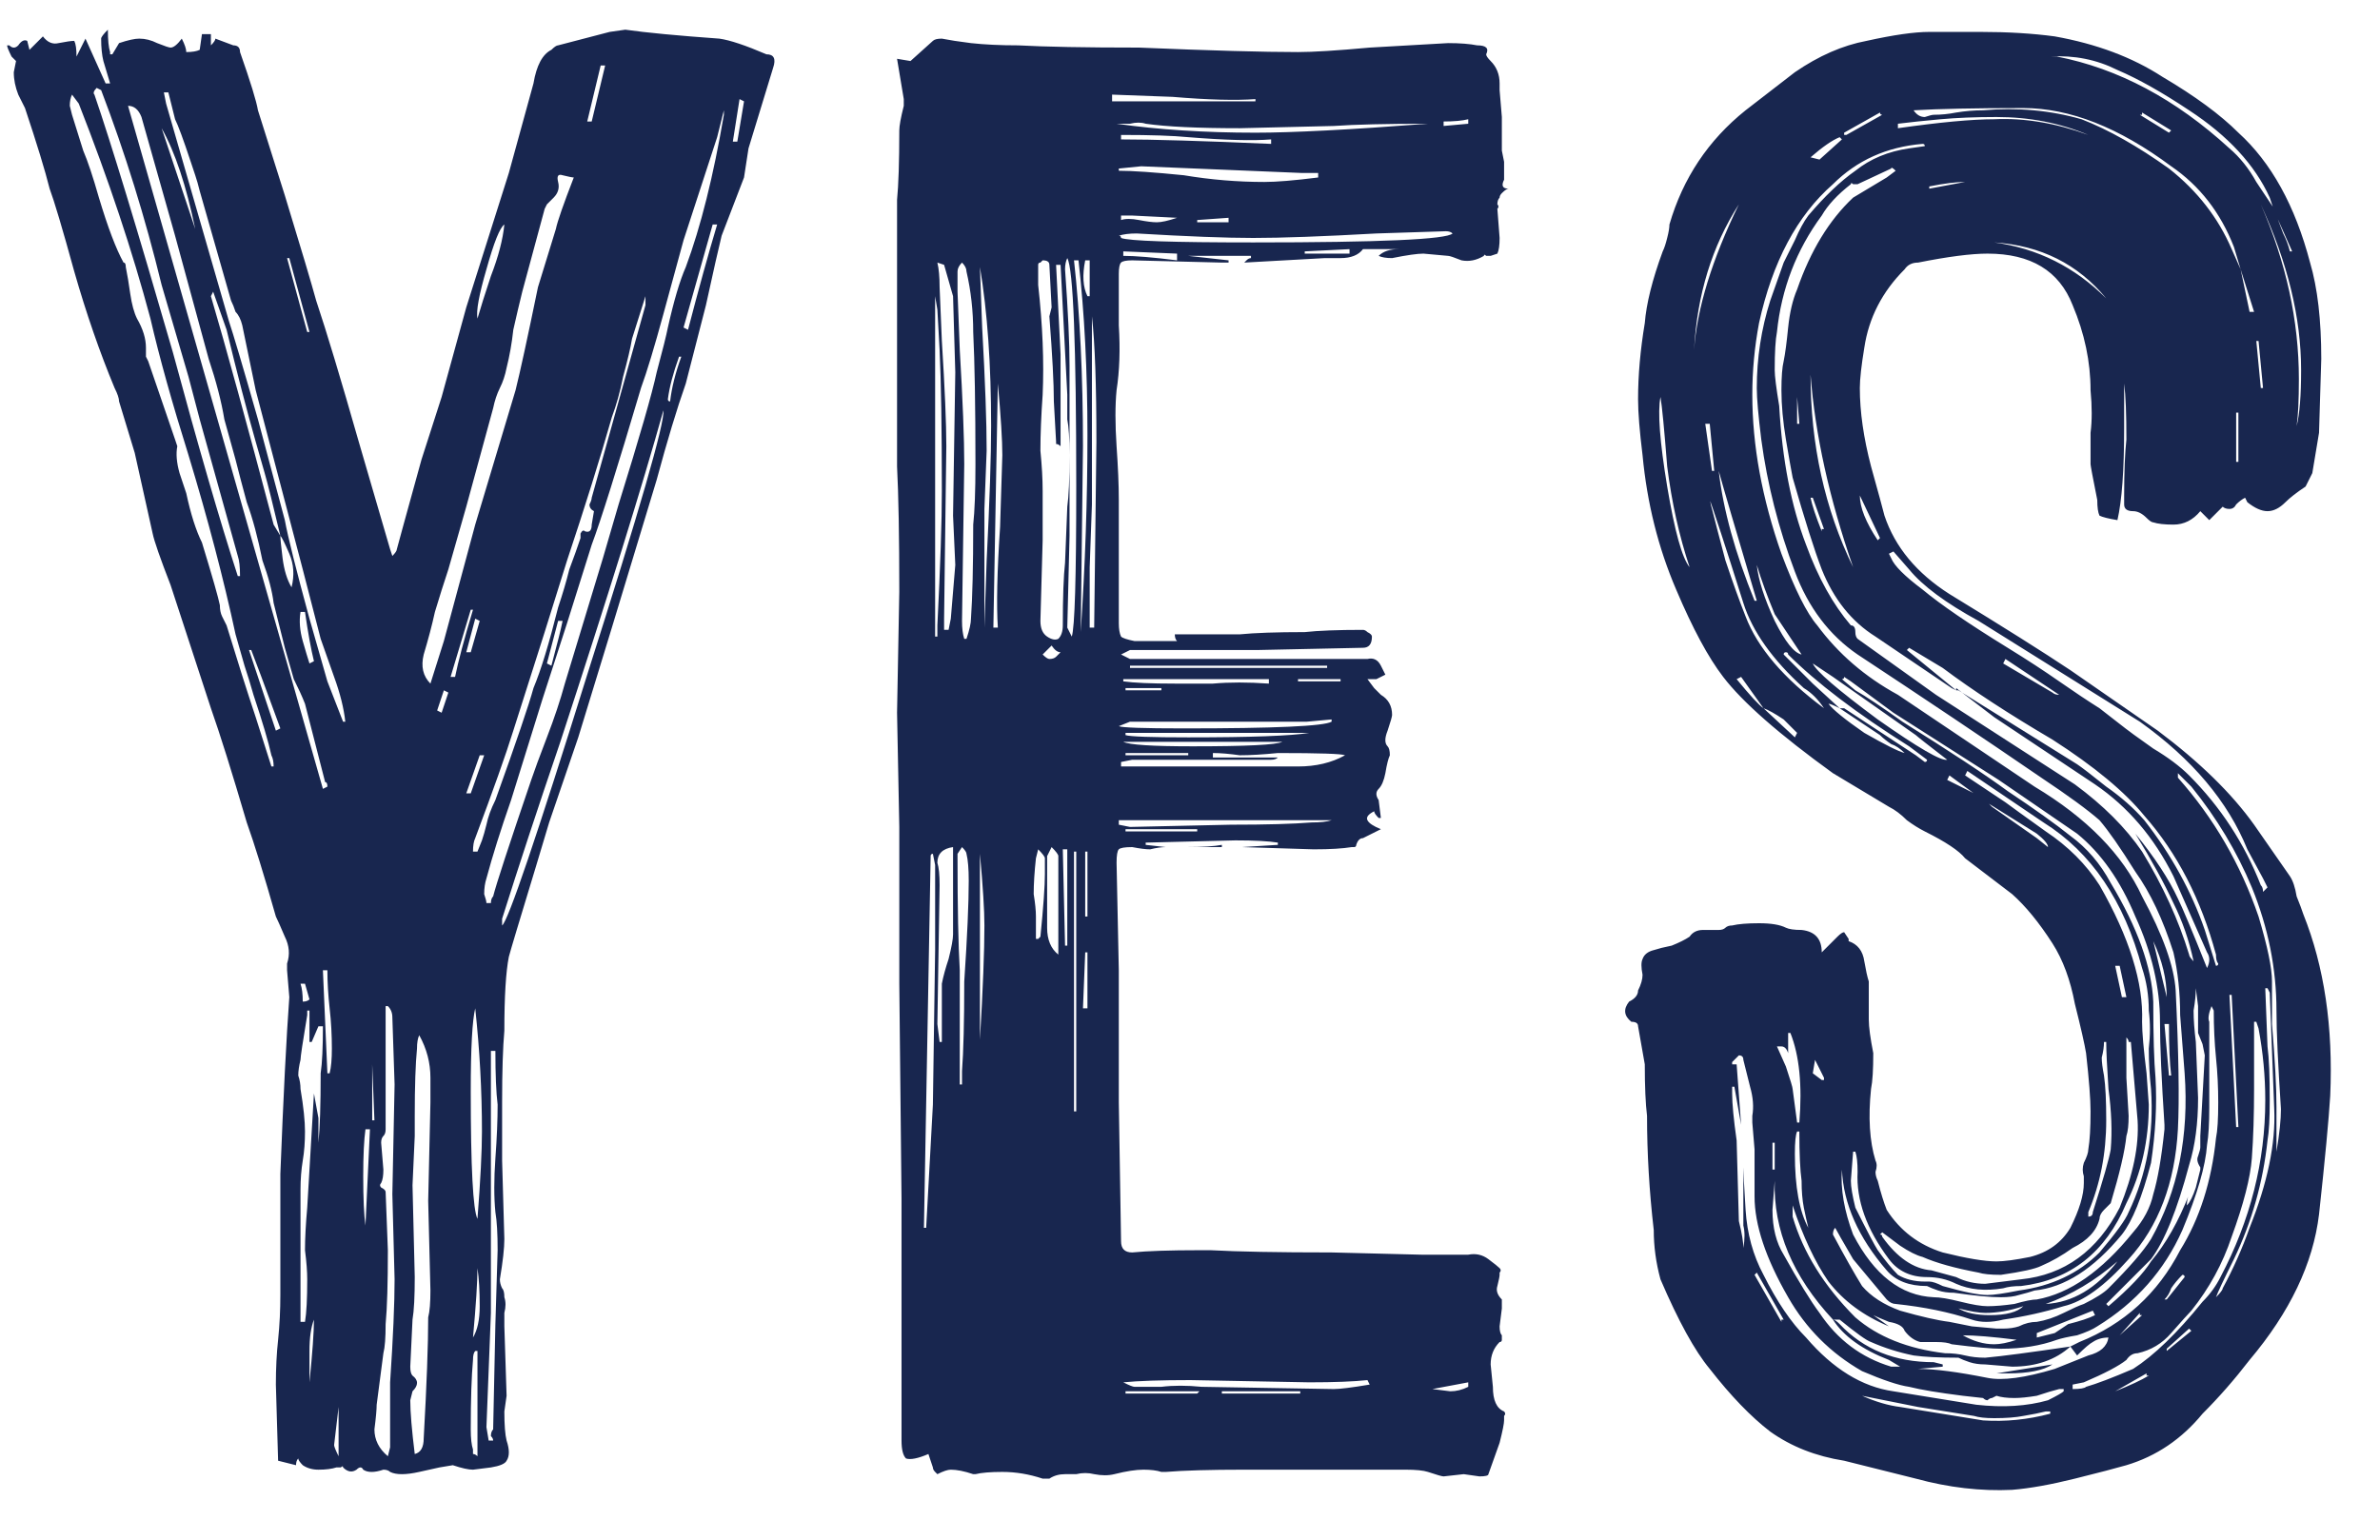 <svg width="34" height="22" viewBox="0 0 34 22" fill="none" xmlns="http://www.w3.org/2000/svg">
<path d="M0.101 0.648H0.133C0.176 0.691 0.219 0.691 0.261 0.648C0.304 0.584 0.347 0.563 0.389 0.584L0.421 0.712L0.613 0.52C0.677 0.605 0.752 0.637 0.837 0.616C0.944 0.595 1.019 0.584 1.061 0.584C1.083 0.627 1.093 0.701 1.093 0.808L1.221 0.552L1.509 1.192H1.573L1.477 0.872C1.456 0.787 1.445 0.68 1.445 0.552C1.445 0.531 1.477 0.488 1.541 0.424C1.541 0.573 1.552 0.68 1.573 0.744C1.573 0.765 1.573 0.776 1.573 0.776C1.595 0.776 1.605 0.776 1.605 0.776L1.701 0.616C1.829 0.573 1.925 0.552 1.989 0.552C2.075 0.552 2.16 0.573 2.245 0.616C2.352 0.659 2.416 0.68 2.437 0.68C2.48 0.68 2.533 0.637 2.597 0.552C2.64 0.637 2.661 0.701 2.661 0.744C2.747 0.744 2.811 0.733 2.853 0.712L2.885 0.488H3.013V0.648C3.056 0.605 3.077 0.573 3.077 0.552L3.333 0.648C3.397 0.648 3.429 0.68 3.429 0.744C3.579 1.171 3.664 1.448 3.685 1.576L4.069 2.792C4.304 3.56 4.453 4.061 4.517 4.296C4.667 4.744 4.869 5.416 5.125 6.312L5.573 7.848L5.605 7.944C5.648 7.901 5.669 7.869 5.669 7.848L5.765 7.496L6.021 6.568L6.309 5.672L6.661 4.392L7.269 2.472L7.621 1.192C7.664 0.936 7.749 0.776 7.877 0.712C7.92 0.669 7.952 0.648 7.973 0.648L8.709 0.456L8.933 0.424C9.232 0.467 9.68 0.509 10.277 0.552C10.427 0.573 10.651 0.648 10.949 0.776C11.056 0.776 11.088 0.84 11.045 0.968L10.693 2.12L10.629 2.536L10.309 3.368C10.267 3.539 10.192 3.869 10.085 4.36L9.797 5.48C9.669 5.843 9.531 6.301 9.381 6.856L8.741 8.968L8.261 10.536L7.845 11.752L7.653 12.392C7.419 13.16 7.291 13.587 7.269 13.672C7.227 13.885 7.205 14.237 7.205 14.728C7.184 14.963 7.173 15.304 7.173 15.752V16.584L7.205 17.704C7.205 17.832 7.184 18.024 7.141 18.28C7.141 18.323 7.152 18.365 7.173 18.408C7.195 18.429 7.205 18.472 7.205 18.536C7.227 18.6 7.227 18.675 7.205 18.76C7.205 18.845 7.205 18.909 7.205 18.952L7.237 19.944L7.205 20.168C7.205 20.36 7.216 20.499 7.237 20.584C7.28 20.712 7.28 20.808 7.237 20.872C7.216 20.915 7.141 20.947 7.013 20.968L6.757 21C6.693 21 6.597 20.979 6.469 20.936L6.277 20.968L5.989 21.032C5.797 21.075 5.659 21.075 5.573 21.032C5.552 21.011 5.52 21 5.477 21C5.349 21.043 5.253 21.043 5.189 21C5.168 20.957 5.136 20.957 5.093 21C5.029 21.043 4.965 21.032 4.901 20.968C4.901 20.947 4.891 20.947 4.869 20.968C4.848 20.968 4.827 20.968 4.805 20.968C4.741 20.989 4.656 21 4.549 21C4.464 21 4.389 20.979 4.325 20.936C4.283 20.893 4.261 20.861 4.261 20.84C4.24 20.861 4.229 20.893 4.229 20.936L3.973 20.872L3.941 19.784C3.941 19.549 3.952 19.336 3.973 19.144C3.995 18.931 4.005 18.717 4.005 18.504V16.904V16.776C4.048 15.667 4.091 14.824 4.133 14.248L4.101 13.864V13.768C4.144 13.64 4.133 13.512 4.069 13.384C4.005 13.235 3.963 13.139 3.941 13.096C3.771 12.499 3.632 12.051 3.525 11.752C3.312 11.027 3.141 10.483 3.013 10.12L2.437 8.36C2.288 7.976 2.203 7.731 2.181 7.624L1.925 6.472L1.701 5.736C1.701 5.693 1.68 5.629 1.637 5.544C1.424 5.032 1.232 4.477 1.061 3.88C0.891 3.261 0.773 2.867 0.709 2.696C0.645 2.44 0.528 2.056 0.357 1.544C0.336 1.501 0.304 1.437 0.261 1.352C0.219 1.245 0.197 1.139 0.197 1.032L0.229 0.872L0.165 0.808C0.123 0.723 0.101 0.669 0.101 0.648ZM3.909 7.496L4.005 7.656C4.005 7.699 4.016 7.805 4.037 7.976C4.059 8.147 4.101 8.285 4.165 8.392C4.208 8.221 4.197 8.061 4.133 7.912C4.069 7.763 4.027 7.677 4.005 7.656C3.899 7.208 3.824 6.909 3.781 6.76L3.653 6.312C3.525 5.864 3.387 5.331 3.237 4.712L3.045 4.168L3.013 4.232C3.227 4.957 3.525 6.045 3.909 7.496ZM6.917 12.776C6.939 12.84 6.949 12.883 6.949 12.904H7.013C7.013 12.861 7.024 12.829 7.045 12.808C7.088 12.637 7.269 12.083 7.589 11.144C7.632 11.016 7.707 10.813 7.813 10.536C7.92 10.259 8.005 10.003 8.069 9.768L8.613 7.976L8.837 7.208C9.136 6.248 9.317 5.619 9.381 5.32C9.467 5 9.52 4.787 9.541 4.68C9.627 4.296 9.712 4.008 9.797 3.816C10.011 3.24 10.192 2.515 10.341 1.64C10.341 1.64 10.341 1.619 10.341 1.576L10.245 1.96L9.765 3.432L9.477 4.488C9.349 4.957 9.243 5.309 9.157 5.544C8.816 6.696 8.581 7.443 8.453 7.784L8.101 8.904C8.059 9.032 7.941 9.395 7.749 9.992L7.301 11.432C7.152 11.859 7.035 12.232 6.949 12.552C6.928 12.616 6.917 12.691 6.917 12.776ZM7.941 3.272C7.963 3.165 8.048 2.92 8.197 2.536C8.176 2.536 8.123 2.525 8.037 2.504C7.973 2.483 7.952 2.515 7.973 2.6C7.995 2.685 7.973 2.76 7.909 2.824C7.867 2.867 7.835 2.899 7.813 2.92L7.781 2.984L7.461 4.168C7.419 4.339 7.376 4.52 7.333 4.712C7.312 4.904 7.28 5.085 7.237 5.256C7.216 5.363 7.184 5.459 7.141 5.544C7.099 5.629 7.067 5.725 7.045 5.832L6.853 6.536L6.661 7.24L6.405 8.136C6.341 8.328 6.277 8.531 6.213 8.744C6.171 8.936 6.117 9.139 6.053 9.352C6.011 9.523 6.043 9.661 6.149 9.768L6.341 9.16L6.789 7.496L7.365 5.576C7.429 5.32 7.536 4.829 7.685 4.104L7.941 3.272ZM3.653 10.248L3.877 10.952H3.909C3.909 10.888 3.899 10.835 3.877 10.792C3.835 10.6 3.749 10.312 3.621 9.928C3.579 9.779 3.536 9.64 3.493 9.512C3.451 9.363 3.408 9.213 3.365 9.064C3.195 8.275 2.971 7.421 2.693 6.504C2.459 5.757 2.277 5.107 2.149 4.552C1.893 3.592 1.552 2.568 1.125 1.48L1.029 1.352C1.008 1.395 0.997 1.448 0.997 1.512L1.029 1.64L1.189 2.152C1.253 2.301 1.328 2.525 1.413 2.824C1.541 3.251 1.659 3.56 1.765 3.752C1.787 3.752 1.797 3.773 1.797 3.816C1.819 3.923 1.84 4.051 1.861 4.2C1.883 4.349 1.915 4.467 1.957 4.552C2.043 4.701 2.085 4.84 2.085 4.968V5.096L2.117 5.16L2.501 6.28L2.533 6.376C2.512 6.483 2.523 6.611 2.565 6.76C2.608 6.888 2.64 6.984 2.661 7.048C2.725 7.347 2.8 7.581 2.885 7.752C3.035 8.243 3.12 8.541 3.141 8.648C3.141 8.712 3.152 8.765 3.173 8.808C3.195 8.851 3.216 8.893 3.237 8.936C3.387 9.427 3.525 9.864 3.653 10.248ZM6.149 15.4C6.149 15.187 6.096 14.984 5.989 14.792C5.968 14.835 5.957 14.899 5.957 14.984C5.936 15.197 5.925 15.517 5.925 15.944V16.232L5.893 16.936L5.925 18.248C5.925 18.525 5.915 18.728 5.893 18.856L5.861 19.528C5.861 19.592 5.872 19.635 5.893 19.656C5.979 19.72 5.979 19.795 5.893 19.88L5.861 20.008C5.861 20.179 5.883 20.435 5.925 20.776C6.011 20.755 6.053 20.68 6.053 20.552C6.096 19.784 6.117 19.208 6.117 18.824C6.139 18.739 6.149 18.611 6.149 18.44L6.117 17.16L6.149 15.752C6.149 15.709 6.149 15.592 6.149 15.4ZM1.829 1.512L4.613 11.272L4.677 11.24C4.677 11.197 4.667 11.176 4.645 11.176L4.357 10.056C4.315 9.949 4.261 9.832 4.197 9.704C4.155 9.555 4.112 9.405 4.069 9.256L3.909 8.616C3.888 8.445 3.835 8.243 3.749 8.008C3.685 7.688 3.611 7.411 3.525 7.176C3.461 6.941 3.408 6.739 3.365 6.568C3.323 6.419 3.269 6.227 3.205 5.992C3.163 5.736 3.088 5.448 2.981 5.128L2.501 3.368L2.021 1.672C1.979 1.565 1.915 1.512 1.829 1.512ZM2.469 5.032C2.832 6.376 3.141 7.443 3.397 8.232H3.429C3.429 8.104 3.419 8.008 3.397 7.944L2.853 5.992L2.693 5.384L2.309 4.072C2.075 3.112 1.787 2.184 1.445 1.288L1.381 1.256C1.339 1.299 1.328 1.331 1.349 1.352C1.584 2.035 1.957 3.261 2.469 5.032ZM2.501 1.704L2.405 1.32H2.341L2.373 1.48L3.269 4.584C3.333 4.776 3.472 5.245 3.685 5.992L4.069 7.432C4.112 7.667 4.229 8.136 4.421 8.84L4.677 9.736L4.901 10.312H4.933C4.912 10.12 4.859 9.907 4.773 9.672L4.581 9.128L4.325 8.136L3.653 5.576L3.461 4.648C3.44 4.563 3.408 4.499 3.365 4.456C3.344 4.392 3.323 4.339 3.301 4.296L2.853 2.728C2.832 2.643 2.811 2.568 2.789 2.504C2.768 2.44 2.747 2.376 2.725 2.312C2.619 1.992 2.544 1.789 2.501 1.704ZM5.349 20.424C5.349 20.573 5.413 20.701 5.541 20.808L5.573 20.68V19.752C5.616 19.112 5.637 18.621 5.637 18.28L5.605 17.064L5.637 15.496L5.605 14.536C5.605 14.472 5.584 14.419 5.541 14.376H5.509V14.472V15.56V16.136C5.509 16.179 5.499 16.211 5.477 16.232C5.456 16.253 5.445 16.285 5.445 16.328L5.477 16.712C5.477 16.797 5.467 16.861 5.445 16.904C5.424 16.925 5.424 16.947 5.445 16.968C5.488 16.989 5.509 17.011 5.509 17.032L5.541 17.864C5.541 18.333 5.531 18.685 5.509 18.92C5.509 19.112 5.499 19.251 5.477 19.336L5.381 20.072C5.381 20.136 5.371 20.253 5.349 20.424ZM7.173 13.128V13.224C7.259 13.16 7.664 11.965 8.389 9.64C9.136 7.293 9.499 6.035 9.477 5.864C9.179 6.931 8.688 8.509 8.005 10.6C7.685 11.539 7.408 12.381 7.173 13.128ZM6.789 11.976C6.768 12.019 6.757 12.083 6.757 12.168H6.821L6.885 12.008C6.907 11.944 6.928 11.869 6.949 11.784C6.971 11.677 7.013 11.56 7.077 11.432C7.376 10.6 7.557 10.067 7.621 9.832C7.728 9.576 7.845 9.192 7.973 8.68C8.037 8.488 8.091 8.307 8.133 8.136C8.197 7.965 8.251 7.816 8.293 7.688C8.293 7.667 8.293 7.645 8.293 7.624C8.315 7.581 8.336 7.571 8.357 7.592C8.421 7.613 8.453 7.581 8.453 7.496L8.485 7.304C8.443 7.283 8.421 7.251 8.421 7.208C8.443 7.165 8.453 7.133 8.453 7.112L9.221 4.36V4.232L9.029 4.84C9.008 4.968 8.965 5.149 8.901 5.384C8.859 5.597 8.805 5.789 8.741 5.96C8.571 6.557 8.357 7.24 8.101 8.008L7.781 9.032L7.333 10.44C7.227 10.781 7.045 11.293 6.789 11.976ZM4.421 14.888V14.44H4.389V14.504C4.325 14.888 4.293 15.101 4.293 15.144C4.272 15.229 4.261 15.304 4.261 15.368C4.283 15.432 4.293 15.496 4.293 15.56C4.336 15.816 4.357 16.019 4.357 16.168C4.357 16.317 4.347 16.456 4.325 16.584C4.304 16.712 4.293 16.851 4.293 17V18.472V18.888H4.357C4.379 18.76 4.389 18.557 4.389 18.28C4.389 18.173 4.379 18.035 4.357 17.864C4.357 17.693 4.368 17.491 4.389 17.256L4.485 15.624L4.549 15.976V16.328C4.571 16.115 4.581 15.784 4.581 15.336C4.603 15.187 4.613 14.963 4.613 14.664H4.549L4.453 14.888H4.421ZM7.109 15.784C7.088 15.613 7.077 15.357 7.077 15.016H7.013V16.456V17.64V18.28V18.76L6.949 20.392L6.981 20.584H7.045C7.045 20.563 7.035 20.541 7.013 20.52C7.013 20.477 7.024 20.445 7.045 20.424L7.077 18.92L7.109 17.864C7.109 17.629 7.099 17.448 7.077 17.32C7.056 17.107 7.056 16.851 7.077 16.552C7.099 16.253 7.109 15.997 7.109 15.784ZM6.885 16.168C6.885 15.592 6.853 15.005 6.789 14.408C6.747 14.579 6.725 14.973 6.725 15.592C6.725 16.68 6.757 17.288 6.821 17.416C6.864 16.861 6.885 16.445 6.885 16.168ZM6.949 3.848C6.843 4.211 6.8 4.445 6.821 4.552C6.864 4.403 6.928 4.2 7.013 3.944C7.12 3.667 7.184 3.421 7.205 3.208C7.141 3.251 7.056 3.464 6.949 3.848ZM4.709 14.408C4.688 14.216 4.677 14.035 4.677 13.864H4.613L4.677 15.336H4.709C4.731 15.251 4.741 15.133 4.741 14.984C4.741 14.792 4.731 14.6 4.709 14.408ZM6.821 20.808V19.304H6.789C6.768 19.325 6.757 19.368 6.757 19.432C6.736 19.667 6.725 19.997 6.725 20.424C6.725 20.552 6.736 20.648 6.757 20.712C6.757 20.733 6.757 20.755 6.757 20.776C6.779 20.776 6.8 20.787 6.821 20.808ZM5.221 17.512L5.285 16.136H5.221C5.2 16.285 5.189 16.509 5.189 16.808C5.189 17.128 5.2 17.363 5.221 17.512ZM2.309 1.832L2.789 3.272C2.661 2.653 2.501 2.173 2.309 1.832ZM9.829 4.712C9.979 4.136 10.117 3.635 10.245 3.208H10.181L9.765 4.68L9.829 4.712ZM3.557 9.288L3.941 10.44L4.005 10.408C3.771 9.768 3.632 9.395 3.589 9.288H3.557ZM6.853 18.664C6.853 18.451 6.843 18.269 6.821 18.12C6.821 18.312 6.8 18.643 6.757 19.112C6.821 19.005 6.853 18.856 6.853 18.664ZM4.325 9.16C4.368 9.309 4.4 9.416 4.421 9.48L4.485 9.448C4.443 9.277 4.4 9.043 4.357 8.744H4.293C4.272 8.872 4.283 9.011 4.325 9.16ZM6.725 8.712L6.437 9.672H6.501C6.544 9.459 6.629 9.139 6.757 8.712H6.725ZM4.421 4.744L4.133 3.688H4.101L4.389 4.744H4.421ZM7.973 8.872L7.813 9.48L7.877 9.512C7.963 9.192 8.016 8.979 8.037 8.872H7.973ZM8.581 0.936L8.389 1.736H8.453L8.645 0.936H8.581ZM4.421 19.592V19.752C4.464 19.325 4.485 19.027 4.485 18.856C4.443 18.963 4.421 19.112 4.421 19.304V19.592ZM6.725 11.336L6.917 10.792H6.853L6.661 11.336H6.725ZM4.837 20.808V20.104L4.773 20.648C4.773 20.669 4.795 20.723 4.837 20.808ZM6.789 8.84L6.661 9.32H6.725L6.853 8.872L6.789 8.84ZM10.565 1.416L10.469 2.024H10.533L10.629 1.448L10.565 1.416ZM5.317 15.208V16.008H5.349L5.317 15.208ZM9.573 5.736C9.595 5.544 9.648 5.331 9.733 5.096H9.701C9.616 5.331 9.563 5.533 9.541 5.704C9.541 5.725 9.552 5.736 9.573 5.736ZM6.341 9.864L6.245 10.152L6.309 10.184L6.405 9.896L6.341 9.864ZM4.293 14.056C4.315 14.12 4.325 14.205 4.325 14.312C4.368 14.312 4.4 14.301 4.421 14.28L4.357 14.056H4.293ZM16.207 9.16H16.815C16.794 9.139 16.783 9.107 16.783 9.064H17.711C17.924 9.043 18.234 9.032 18.639 9.032C18.831 9.011 19.108 9 19.471 9C19.492 9 19.514 9.011 19.535 9.032C19.578 9.053 19.599 9.075 19.599 9.096C19.599 9.203 19.556 9.256 19.471 9.256L17.967 9.288H16.143L16.015 9.352L16.143 9.416H17.071H19.375C19.396 9.416 19.45 9.416 19.535 9.416C19.62 9.395 19.684 9.427 19.727 9.512L19.791 9.64L19.663 9.704H19.535L19.631 9.832L19.727 9.928C19.834 9.992 19.887 10.088 19.887 10.216C19.887 10.237 19.866 10.312 19.823 10.44C19.78 10.547 19.78 10.621 19.823 10.664C19.844 10.685 19.855 10.728 19.855 10.792C19.834 10.835 19.812 10.92 19.791 11.048C19.77 11.155 19.738 11.229 19.695 11.272C19.652 11.315 19.652 11.368 19.695 11.432L19.727 11.688H19.695C19.652 11.645 19.631 11.613 19.631 11.592C19.546 11.635 19.514 11.677 19.535 11.72C19.556 11.763 19.62 11.805 19.727 11.848L19.599 11.912C19.556 11.933 19.514 11.955 19.471 11.976C19.428 11.976 19.396 12.008 19.375 12.072C19.375 12.093 19.364 12.104 19.343 12.104C19.322 12.104 19.311 12.104 19.311 12.104C19.183 12.125 19.002 12.136 18.767 12.136L17.743 12.104L18.255 12.072V12.04C18.127 12.019 17.924 12.008 17.647 12.008L16.367 12.04V12.072L16.655 12.104C16.591 12.104 16.516 12.115 16.431 12.136C16.367 12.136 16.282 12.125 16.175 12.104C16.068 12.104 16.004 12.115 15.983 12.136C15.962 12.157 15.951 12.221 15.951 12.328L15.983 13.864V15.752L16.015 17.736C16.015 17.843 16.068 17.896 16.175 17.896C16.388 17.875 16.708 17.864 17.135 17.864H17.295C17.679 17.885 18.255 17.896 19.023 17.896L20.303 17.928H20.975C21.082 17.907 21.178 17.928 21.263 17.992C21.348 18.056 21.402 18.099 21.423 18.12C21.444 18.141 21.444 18.163 21.423 18.184C21.423 18.184 21.423 18.195 21.423 18.216C21.423 18.237 21.412 18.291 21.391 18.376C21.37 18.44 21.391 18.504 21.455 18.568V18.696L21.423 18.952C21.423 19.016 21.434 19.059 21.455 19.08C21.455 19.08 21.455 19.101 21.455 19.144C21.455 19.165 21.444 19.176 21.423 19.176C21.338 19.261 21.295 19.368 21.295 19.496L21.327 19.816C21.327 20.008 21.38 20.125 21.487 20.168C21.508 20.189 21.508 20.211 21.487 20.232C21.487 20.253 21.487 20.275 21.487 20.296C21.487 20.339 21.466 20.445 21.423 20.616L21.263 21.064C21.263 21.085 21.22 21.096 21.135 21.096L20.911 21.064L20.623 21.096C20.602 21.096 20.527 21.075 20.399 21.032C20.335 21.011 20.228 21 20.079 21H17.775C17.284 21 16.911 21.011 16.655 21.032H16.591C16.527 21.011 16.442 21 16.335 21C16.228 21 16.09 21.021 15.919 21.064C15.834 21.085 15.738 21.085 15.631 21.064C15.546 21.043 15.46 21.043 15.375 21.064C15.354 21.064 15.3 21.064 15.215 21.064C15.13 21.064 15.055 21.085 14.991 21.128H14.895C14.703 21.064 14.511 21.032 14.319 21.032C14.148 21.032 14.02 21.043 13.935 21.064H13.903C13.775 21.021 13.668 21 13.583 21C13.54 21 13.476 21.021 13.391 21.064C13.391 21.064 13.38 21.053 13.359 21.032C13.338 21.011 13.327 20.989 13.327 20.968L13.263 20.776C13.114 20.84 13.007 20.861 12.943 20.84C12.9 20.797 12.879 20.712 12.879 20.584V17.128L12.847 14.056V11.816L12.815 10.184L12.847 8.456C12.847 7.667 12.836 7.069 12.815 6.664V4.424V2.856C12.836 2.643 12.847 2.312 12.847 1.864C12.847 1.8 12.868 1.683 12.911 1.512V1.416L12.815 0.84L13.007 0.872L13.327 0.584C13.348 0.563 13.391 0.552 13.455 0.552C13.562 0.573 13.7 0.595 13.871 0.616C14.063 0.637 14.287 0.648 14.543 0.648C14.927 0.669 15.503 0.68 16.271 0.68C17.295 0.723 18.052 0.744 18.543 0.744C18.756 0.744 19.098 0.723 19.567 0.68L20.687 0.616C20.858 0.616 20.996 0.627 21.103 0.648C21.231 0.648 21.274 0.691 21.231 0.776C21.231 0.797 21.252 0.829 21.295 0.872C21.38 0.957 21.423 1.064 21.423 1.192V1.288L21.455 1.672V2.152L21.487 2.312V2.568C21.444 2.653 21.466 2.696 21.551 2.696C21.53 2.696 21.498 2.717 21.455 2.76C21.434 2.781 21.423 2.803 21.423 2.824C21.402 2.845 21.391 2.877 21.391 2.92C21.412 2.941 21.412 2.963 21.391 2.984L21.423 3.4C21.423 3.507 21.412 3.581 21.391 3.624L21.295 3.656C21.274 3.656 21.252 3.656 21.231 3.656C21.21 3.635 21.199 3.635 21.199 3.656C21.092 3.72 20.986 3.741 20.879 3.72C20.772 3.677 20.708 3.656 20.687 3.656L20.335 3.624C20.25 3.624 20.1 3.645 19.887 3.688C19.802 3.688 19.738 3.677 19.695 3.656C19.759 3.592 19.855 3.56 19.983 3.56H20.143H19.535H19.471C19.407 3.645 19.3 3.688 19.151 3.688H18.927L17.775 3.752C17.796 3.731 17.807 3.72 17.807 3.72C17.828 3.699 17.85 3.688 17.871 3.688V3.656H16.975L17.551 3.72V3.752H17.455L16.175 3.72C16.09 3.72 16.036 3.731 16.015 3.752C15.994 3.773 15.983 3.827 15.983 3.912C15.983 4.04 15.983 4.285 15.983 4.648C16.004 4.989 15.994 5.299 15.951 5.576C15.93 5.789 15.93 6.056 15.951 6.376C15.972 6.675 15.983 6.931 15.983 7.144V8.52V8.904C15.983 8.989 15.994 9.053 16.015 9.096C16.036 9.117 16.1 9.139 16.207 9.16ZM15.247 5.64L15.151 3.784H15.087L15.151 5.064V6.376C15.13 6.355 15.108 6.344 15.087 6.344C15.087 6.323 15.087 6.312 15.087 6.312L15.055 5.736C15.055 5.48 15.034 5.075 14.991 4.52L15.023 4.392L14.991 3.784C14.991 3.741 14.959 3.72 14.895 3.72C14.895 3.72 14.884 3.731 14.863 3.752C14.842 3.752 14.831 3.763 14.831 3.784V4.072C14.895 4.648 14.916 5.171 14.895 5.64C14.874 5.939 14.863 6.205 14.863 6.44C14.884 6.653 14.895 6.845 14.895 7.016V7.72L14.863 8.872C14.863 8.979 14.895 9.053 14.959 9.096C15.023 9.139 15.076 9.149 15.119 9.128C15.162 9.085 15.183 9.021 15.183 8.936C15.183 8.531 15.194 8.232 15.215 8.04L15.247 7.24C15.268 7.091 15.279 6.845 15.279 6.504C15.279 6.269 15.268 6.099 15.247 5.992V5.64ZM13.743 8.872C13.743 8.979 13.754 9.064 13.775 9.128H13.807C13.85 9 13.871 8.904 13.871 8.84C13.892 8.541 13.903 8.093 13.903 7.496C13.924 7.304 13.935 7.016 13.935 6.632C13.935 5.8 13.924 5.171 13.903 4.744C13.903 4.445 13.871 4.157 13.807 3.88C13.807 3.837 13.786 3.795 13.743 3.752C13.7 3.795 13.679 3.837 13.679 3.88V4.168L13.711 5C13.754 5.725 13.775 6.269 13.775 6.632L13.743 8.872ZM13.487 3.784L13.391 3.752C13.412 3.837 13.423 3.955 13.423 4.104L13.455 4.872C13.498 5.555 13.519 6.056 13.519 6.376L13.487 8.84V9H13.551L13.583 8.84L13.647 8.072L13.615 7.368L13.647 5.32L13.615 4.232L13.487 3.784ZM15.375 6.952C15.375 4.925 15.332 3.837 15.247 3.688C15.226 3.731 15.215 3.784 15.215 3.848C15.258 4.445 15.279 4.904 15.279 5.224V7.656L15.247 8.968L15.311 9.096C15.354 8.968 15.375 8.253 15.375 6.952ZM13.295 12.232L13.199 17.544H13.231L13.327 15.784L13.359 13.576V12.36L13.327 12.2C13.306 12.2 13.295 12.211 13.295 12.232ZM18.543 10.952C18.799 10.952 19.023 10.899 19.215 10.792C19.172 10.771 18.852 10.76 18.255 10.76C18.042 10.781 17.86 10.792 17.711 10.792C17.562 10.771 17.434 10.76 17.327 10.76V10.824H18.255C18.234 10.845 18.202 10.856 18.159 10.856H16.175L16.015 10.888V10.952H16.175H18.031C18.138 10.952 18.308 10.952 18.543 10.952ZM15.471 6.376L15.439 9.032C15.503 8.072 15.535 7.133 15.535 6.216C15.535 5.299 15.492 4.467 15.407 3.72H15.343C15.428 4.488 15.471 5.373 15.471 6.376ZM13.359 4.232V9.096H13.391V8.936C13.434 8.083 13.455 7.443 13.455 7.016C13.455 6.12 13.444 5.448 13.423 5L13.391 4.424L13.359 4.232ZM17.903 3.464C19.716 3.464 20.666 3.421 20.751 3.336C20.73 3.315 20.698 3.304 20.655 3.304L19.663 3.336C18.895 3.379 18.308 3.4 17.903 3.4C17.519 3.4 16.964 3.379 16.239 3.336C16.132 3.336 16.047 3.347 15.983 3.368C16.004 3.368 16.015 3.379 16.015 3.4C16.122 3.443 16.751 3.464 17.903 3.464ZM13.615 12.552V12.104C13.466 12.125 13.391 12.2 13.391 12.328C13.412 12.392 13.423 12.499 13.423 12.648L13.391 14.632L13.423 14.888H13.455V14.28C13.455 14.216 13.455 14.141 13.455 14.056C13.476 13.949 13.508 13.832 13.551 13.704C13.594 13.533 13.615 13.416 13.615 13.352V12.552ZM14.063 7.272V8.968L14.095 8.008C14.138 7.155 14.159 6.515 14.159 6.088C14.159 5.213 14.106 4.456 13.999 3.816L14.031 4.68C14.074 5.448 14.095 6.035 14.095 6.44L14.063 7.272ZM13.711 13.864V15.496H13.743V15.304C13.764 15.027 13.775 14.6 13.775 14.024C13.818 13.384 13.839 12.904 13.839 12.584C13.839 12.413 13.828 12.285 13.807 12.2C13.807 12.179 13.786 12.147 13.743 12.104L13.679 12.2V12.264C13.679 12.968 13.69 13.501 13.711 13.864ZM19.055 19.848C19.14 19.848 19.311 19.827 19.567 19.784L19.535 19.72C19.343 19.741 19.066 19.752 18.703 19.752L17.007 19.72C16.58 19.72 16.26 19.731 16.047 19.752C16.132 19.795 16.186 19.816 16.207 19.816C16.314 19.816 16.442 19.816 16.591 19.816C16.762 19.795 16.954 19.795 17.167 19.816L19.055 19.848ZM16.143 1.768C16.058 1.768 15.994 1.768 15.951 1.768C16.548 1.853 17.21 1.896 17.935 1.896C18.468 1.896 19.29 1.853 20.399 1.768C19.802 1.768 19.354 1.779 19.055 1.8L17.711 1.832C17.114 1.832 16.666 1.811 16.367 1.768C16.303 1.747 16.228 1.747 16.143 1.768ZM16.911 10.408C18.212 10.408 18.916 10.376 19.023 10.312V10.28L18.671 10.312H17.135H16.143L15.983 10.376C16.026 10.397 16.335 10.408 16.911 10.408ZM15.663 6.312C15.663 5.501 15.642 4.904 15.599 4.52V5.416V6.312V7.208L15.567 8.104V8.968H15.631L15.663 6.312ZM19.023 11.72H15.983V11.784L16.143 11.816L17.583 11.784C18.095 11.784 18.479 11.773 18.735 11.752C18.863 11.752 18.959 11.741 19.023 11.72ZM18.063 2.6C18.234 2.6 18.49 2.579 18.831 2.536V2.472H18.607L16.303 2.376L15.983 2.408V2.44C16.175 2.44 16.484 2.461 16.911 2.504C17.295 2.568 17.679 2.6 18.063 2.6ZM14.959 13.256C14.959 13.427 15.012 13.555 15.119 13.64V13.544V12.232C15.119 12.211 15.087 12.168 15.023 12.104L14.959 12.232V13.256ZM15.375 15.88V12.168H15.343V15.88H15.375ZM14.319 6.504C14.319 6.291 14.298 5.949 14.255 5.48L14.191 8.968H14.255C14.234 8.648 14.244 8.168 14.287 7.528L14.319 6.504ZM18.703 10.472H16.079V10.504C16.143 10.525 16.442 10.536 16.975 10.536C17.871 10.536 18.447 10.515 18.703 10.472ZM16.751 1.384L15.887 1.352V1.448H17.935V1.416C17.658 1.437 17.263 1.427 16.751 1.384ZM13.999 12.2V14.856C14.042 14.131 14.063 13.587 14.063 13.224C14.063 13.011 14.042 12.669 13.999 12.2ZM14.799 13.096V13.416H14.831L14.863 13.384C14.906 12.957 14.927 12.659 14.927 12.488V12.264C14.927 12.243 14.895 12.2 14.831 12.136L14.799 12.264C14.778 12.456 14.767 12.627 14.767 12.776C14.788 12.904 14.799 13.011 14.799 13.096ZM18.959 9.512H16.143V9.544H18.959V9.512ZM18.319 10.6H16.047C16.132 10.643 16.463 10.664 17.039 10.664C17.807 10.664 18.234 10.643 18.319 10.6ZM17.327 9.768C17.562 9.747 17.828 9.747 18.127 9.768V9.704H16.047V9.736C16.196 9.757 16.442 9.768 16.783 9.768C16.932 9.768 17.114 9.768 17.327 9.768ZM16.015 1.992C16.463 1.992 17.178 2.013 18.159 2.056V1.992C17.903 2.013 17.508 2.003 16.975 1.96C16.762 1.939 16.442 1.928 16.015 1.928V1.992ZM15.247 13.512V12.136H15.183L15.215 13.512H15.247ZM16.079 19.912H17.103L17.135 19.88H16.079V19.912ZM16.527 3.176C16.591 3.176 16.687 3.155 16.815 3.112L16.175 3.08H16.015V3.144C16.079 3.123 16.164 3.123 16.271 3.144C16.378 3.165 16.463 3.176 16.527 3.176ZM16.047 3.656C16.218 3.656 16.474 3.677 16.815 3.72V3.624L16.047 3.592V3.656ZM18.639 3.624H19.279V3.56L18.639 3.592V3.624ZM15.567 4.232V3.72H15.503C15.46 3.933 15.471 4.104 15.535 4.232H15.567ZM19.375 19.88H20.143H19.375ZM17.455 19.912H18.575V19.88H17.455V19.912ZM16.975 10.76H16.079V10.792H16.975V10.76ZM17.103 11.848H16.079V11.88H17.103V11.848ZM15.503 13.608L15.471 14.408H15.535V13.608H15.503ZM15.151 9.32C15.108 9.32 15.066 9.288 15.023 9.224L14.895 9.352C14.938 9.395 14.97 9.416 14.991 9.416C15.034 9.416 15.066 9.405 15.087 9.384C15.108 9.363 15.13 9.341 15.151 9.32ZM16.591 9.832H16.079V9.864H16.591V9.832ZM20.975 19.752L20.463 19.848L20.719 19.88C20.804 19.88 20.89 19.859 20.975 19.816V19.752ZM15.503 12.168V13.096H15.535V12.168H15.503ZM14.223 5.16V4.456V5.16ZM20.975 1.704C20.89 1.725 20.772 1.736 20.623 1.736V1.8L20.975 1.768V1.704ZM17.103 3.176H17.551V3.112L17.103 3.144V3.176ZM19.151 9.704H18.543V9.736H19.151V9.704ZM17.455 12.104H16.943C17.178 12.104 17.348 12.093 17.455 12.072V12.104ZM32.105 7.176L32.073 7.112C32.031 7.133 31.988 7.165 31.945 7.208C31.924 7.251 31.892 7.272 31.849 7.272C31.807 7.272 31.775 7.261 31.753 7.24L31.561 7.432C31.476 7.347 31.433 7.304 31.433 7.304C31.327 7.432 31.199 7.496 31.049 7.496C30.921 7.496 30.825 7.485 30.761 7.464C30.74 7.464 30.708 7.443 30.665 7.4C30.601 7.336 30.537 7.304 30.473 7.304C30.388 7.304 30.345 7.272 30.345 7.208C30.345 7.144 30.345 7.101 30.345 7.08C30.345 6.739 30.356 6.472 30.377 6.28C30.377 5.917 30.367 5.651 30.345 5.48V6.12C30.345 6.717 30.313 7.155 30.249 7.432C30.121 7.411 30.036 7.389 29.993 7.368C29.972 7.325 29.961 7.251 29.961 7.144C29.897 6.824 29.865 6.653 29.865 6.632C29.865 6.504 29.865 6.355 29.865 6.184C29.887 6.013 29.887 5.811 29.865 5.576C29.865 5.171 29.78 4.765 29.609 4.36C29.417 3.869 29.012 3.624 28.393 3.624C28.159 3.624 27.828 3.667 27.401 3.752C27.316 3.752 27.252 3.784 27.209 3.848C26.889 4.168 26.697 4.541 26.633 4.968C26.591 5.224 26.569 5.416 26.569 5.544C26.569 5.885 26.623 6.259 26.729 6.664C26.836 7.048 26.9 7.283 26.921 7.368C27.071 7.816 27.38 8.189 27.849 8.488C28.617 8.957 29.193 9.32 29.577 9.576C30.409 10.152 30.825 10.44 30.825 10.44C31.423 10.888 31.881 11.336 32.201 11.784L32.713 12.52C32.756 12.584 32.788 12.68 32.809 12.808C32.852 12.915 32.884 13 32.905 13.064C33.204 13.811 33.332 14.675 33.289 15.656C33.268 15.997 33.215 16.563 33.129 17.352C33.044 18.056 32.713 18.749 32.137 19.432C31.924 19.709 31.7 19.965 31.465 20.2C31.167 20.563 30.804 20.808 30.377 20.936C30.228 20.979 29.983 21.043 29.641 21.128C29.3 21.213 29.001 21.267 28.745 21.288C28.297 21.309 27.839 21.256 27.369 21.128L26.345 20.872C25.94 20.808 25.588 20.669 25.289 20.456C25.012 20.243 24.724 19.944 24.425 19.56C24.212 19.304 23.977 18.877 23.721 18.28C23.657 18.045 23.625 17.811 23.625 17.576C23.561 17.021 23.529 16.477 23.529 15.944C23.508 15.773 23.497 15.528 23.497 15.208L23.401 14.664C23.401 14.621 23.369 14.6 23.305 14.6C23.199 14.515 23.188 14.419 23.273 14.312C23.359 14.269 23.401 14.216 23.401 14.152C23.444 14.067 23.465 13.992 23.465 13.928C23.444 13.821 23.444 13.747 23.465 13.704C23.487 13.64 23.54 13.597 23.625 13.576C23.689 13.555 23.775 13.533 23.881 13.512C23.988 13.469 24.073 13.427 24.137 13.384C24.18 13.32 24.244 13.288 24.329 13.288C24.415 13.288 24.468 13.288 24.489 13.288H24.553C24.596 13.288 24.628 13.277 24.649 13.256C24.671 13.235 24.703 13.224 24.745 13.224C24.831 13.203 24.959 13.192 25.129 13.192C25.3 13.192 25.428 13.213 25.513 13.256C25.556 13.277 25.631 13.288 25.737 13.288C25.929 13.309 26.025 13.416 26.025 13.608L26.249 13.384C26.292 13.341 26.324 13.32 26.345 13.32L26.409 13.416V13.448C26.537 13.491 26.612 13.587 26.633 13.736C26.655 13.864 26.676 13.96 26.697 14.024V14.568C26.697 14.675 26.719 14.835 26.761 15.048C26.761 15.283 26.751 15.453 26.729 15.56C26.687 15.965 26.708 16.307 26.793 16.584C26.815 16.627 26.815 16.68 26.793 16.744C26.793 16.787 26.804 16.829 26.825 16.872C26.868 17.043 26.911 17.181 26.953 17.288C27.145 17.587 27.412 17.789 27.753 17.896C28.095 17.981 28.351 18.024 28.521 18.024C28.628 18.024 28.788 18.003 29.001 17.96C29.257 17.896 29.449 17.757 29.577 17.544C29.705 17.288 29.769 17.075 29.769 16.904V16.808C29.748 16.744 29.748 16.68 29.769 16.616C29.812 16.531 29.833 16.467 29.833 16.424C29.855 16.296 29.865 16.115 29.865 15.88C29.865 15.709 29.844 15.432 29.801 15.048C29.78 14.92 29.727 14.685 29.641 14.344C29.577 14.003 29.471 13.715 29.321 13.48C29.129 13.181 28.937 12.947 28.745 12.776C28.383 12.499 28.159 12.328 28.073 12.264C27.988 12.157 27.796 12.029 27.497 11.88C27.412 11.837 27.327 11.784 27.241 11.72C27.156 11.635 27.071 11.571 26.985 11.528L26.185 11.048C25.417 10.493 24.895 10.035 24.617 9.672C24.404 9.395 24.18 8.979 23.945 8.424C23.689 7.827 23.529 7.187 23.465 6.504C23.423 6.163 23.401 5.896 23.401 5.704C23.401 5.363 23.433 5 23.497 4.616C23.519 4.339 23.604 3.997 23.753 3.592C23.775 3.549 23.796 3.485 23.817 3.4C23.839 3.315 23.849 3.251 23.849 3.208C24.041 2.547 24.404 2.003 24.937 1.576L25.641 1.032C25.983 0.797 26.324 0.648 26.665 0.584C27.049 0.499 27.348 0.456 27.561 0.456C27.668 0.456 27.913 0.456 28.297 0.456C28.681 0.456 29.033 0.477 29.353 0.52C29.951 0.627 30.463 0.819 30.889 1.096C31.359 1.373 31.721 1.64 31.977 1.896C32.447 2.323 32.788 2.941 33.001 3.752C33.108 4.115 33.161 4.573 33.161 5.128L33.129 6.184L33.033 6.76L32.937 6.952C32.809 7.037 32.713 7.112 32.649 7.176C32.564 7.261 32.479 7.304 32.393 7.304C32.308 7.304 32.212 7.261 32.105 7.176ZM25.481 10.28C25.353 10.195 25.257 10.141 25.193 10.12L24.873 9.672L24.809 9.704C25.001 9.939 25.129 10.077 25.193 10.12L25.641 10.536L25.673 10.472C25.545 10.344 25.481 10.28 25.481 10.28ZM29.097 11.912L28.329 11.432L27.849 11.08L27.817 11.144L28.329 11.4C28.329 11.4 28.372 11.443 28.457 11.528L29.097 11.976L29.257 12.104C29.257 12.061 29.204 11.997 29.097 11.912ZM26.857 10.504L26.281 10.12H26.345L27.369 10.792L27.497 10.888C27.519 10.888 27.529 10.877 27.529 10.856L27.273 10.664C26.527 10.195 25.951 9.757 25.545 9.352C25.545 9.331 25.535 9.32 25.513 9.32C25.492 9.32 25.481 9.331 25.481 9.352L25.897 9.768L26.281 10.12C26.196 10.077 26.143 10.056 26.121 10.056C26.185 10.141 26.356 10.28 26.633 10.472C26.932 10.643 27.124 10.739 27.209 10.76C27.145 10.696 27.081 10.653 27.017 10.632C26.953 10.589 26.9 10.547 26.857 10.504ZM32.233 2.6C32.361 2.792 32.447 2.92 32.489 2.984C32.532 3.112 32.575 3.229 32.617 3.336C32.66 3.421 32.692 3.507 32.713 3.592H32.745L32.489 3.016L32.425 2.824C32.212 2.355 31.828 1.939 31.273 1.576C30.889 1.32 30.548 1.128 30.249 1C29.951 0.851 29.631 0.787 29.289 0.808H29.385C30.26 0.979 31.081 1.416 31.849 2.12C31.999 2.248 32.127 2.408 32.233 2.6ZM31.881 3.56L32.009 3.848L32.137 4.456H32.201L32.009 3.848L31.913 3.528C31.721 3.037 31.423 2.653 31.017 2.376C30.271 1.821 29.567 1.544 28.905 1.544C28.223 1.544 27.7 1.555 27.337 1.576C27.38 1.64 27.433 1.672 27.497 1.672C27.561 1.651 27.604 1.64 27.625 1.64C27.732 1.64 27.839 1.629 27.945 1.608C28.073 1.587 28.201 1.576 28.329 1.576C28.82 1.533 29.289 1.576 29.737 1.704C30.121 1.853 30.537 2.088 30.985 2.408C31.391 2.728 31.689 3.112 31.881 3.56ZM30.121 18.664C30.42 18.408 30.623 18.195 30.729 18.024C30.943 17.768 31.124 17.448 31.273 17.064C31.252 17.107 31.241 17.16 31.241 17.224C31.284 17.181 31.327 17.096 31.369 16.968L31.433 16.712V16.68C31.391 16.616 31.38 16.563 31.401 16.52C31.423 16.456 31.433 16.413 31.433 16.392V16.232L31.497 15.08L31.465 14.92L31.401 14.76V14.376L31.369 14.12C31.369 14.205 31.359 14.312 31.337 14.44C31.337 14.568 31.348 14.717 31.369 14.888L31.401 15.688C31.401 16.051 31.359 16.371 31.273 16.648C31.103 17.288 30.921 17.736 30.729 17.992C30.303 18.419 30.089 18.632 30.089 18.632L30.121 18.664ZM26.985 19.432C26.601 19.283 26.335 19.091 26.185 18.856C26.207 18.856 26.239 18.877 26.281 18.92C26.623 19.283 27.071 19.464 27.625 19.464L27.753 19.496V19.528L27.401 19.56C27.636 19.56 27.967 19.603 28.393 19.688C28.607 19.731 28.927 19.688 29.353 19.56L29.833 19.368C30.004 19.325 30.1 19.24 30.121 19.112C30.036 19.112 29.961 19.133 29.897 19.176C29.855 19.197 29.78 19.261 29.673 19.368L29.577 19.24L29.705 19.176C30.345 18.92 30.825 18.483 31.145 17.864C31.423 17.416 31.593 16.883 31.657 16.264C31.679 16.157 31.689 15.987 31.689 15.752C31.689 15.539 31.679 15.325 31.657 15.112C31.636 14.899 31.625 14.675 31.625 14.44L31.593 14.376C31.551 14.483 31.54 14.557 31.561 14.6V15.816C31.561 16.051 31.551 16.232 31.529 16.36C31.508 16.659 31.391 17.064 31.177 17.576C30.921 18.152 30.516 18.611 29.961 18.952C29.897 18.995 29.801 19.037 29.673 19.08C29.545 19.101 29.449 19.123 29.385 19.144C29.151 19.229 28.884 19.272 28.585 19.272C28.457 19.272 28.223 19.251 27.881 19.208C27.839 19.187 27.764 19.176 27.657 19.176C27.615 19.176 27.54 19.176 27.433 19.176C27.348 19.155 27.273 19.101 27.209 19.016C27.188 18.952 27.113 18.909 26.985 18.888C26.879 18.845 26.804 18.813 26.761 18.792L26.985 18.952C26.623 18.803 26.335 18.589 26.121 18.312C25.929 18.035 25.759 17.672 25.609 17.224V17.384C25.759 17.896 26.057 18.376 26.505 18.824C26.825 19.101 27.252 19.272 27.785 19.336C27.892 19.336 27.988 19.347 28.073 19.368C28.159 19.389 28.255 19.4 28.361 19.4C28.596 19.379 29.001 19.325 29.577 19.24C29.364 19.432 29.087 19.528 28.745 19.528L28.361 19.496C28.276 19.496 28.201 19.485 28.137 19.464C28.073 19.443 28.02 19.421 27.977 19.4C27.7 19.4 27.487 19.389 27.337 19.368C27.124 19.325 26.921 19.261 26.729 19.176C26.665 19.155 26.516 19.048 26.281 18.856H26.185C25.609 18.237 25.332 17.576 25.353 16.872L25.321 17.288C25.321 17.544 25.375 17.757 25.481 17.928C25.695 18.312 25.865 18.589 25.993 18.76C26.249 19.144 26.591 19.4 27.017 19.528H27.145L26.985 19.432ZM27.241 9.288L27.945 9.864L27.881 9.832L26.793 9.096C26.452 8.883 26.196 8.563 26.025 8.136C25.919 7.859 25.78 7.421 25.609 6.824C25.588 6.717 25.556 6.536 25.513 6.28C25.471 6.024 25.449 5.789 25.449 5.576C25.449 5.384 25.46 5.245 25.481 5.16C25.503 5.053 25.524 4.893 25.545 4.68C25.567 4.467 25.609 4.285 25.673 4.136C25.865 3.581 26.132 3.144 26.473 2.824C26.473 2.824 26.633 2.728 26.953 2.536L27.081 2.44C27.039 2.397 27.017 2.387 27.017 2.408L26.537 2.632C26.516 2.632 26.495 2.632 26.473 2.632C26.452 2.611 26.441 2.611 26.441 2.632C26.249 2.781 26.111 2.931 26.025 3.08C25.663 3.571 25.449 4.125 25.385 4.744C25.364 4.851 25.353 5.032 25.353 5.288C25.353 5.373 25.375 5.544 25.417 5.8C25.46 6.568 25.588 7.229 25.801 7.784C25.972 8.253 26.185 8.637 26.441 8.936C26.484 8.936 26.505 8.968 26.505 9.032C26.505 9.075 26.516 9.107 26.537 9.128L27.657 9.928L29.641 11.208C30.047 11.507 30.367 11.827 30.601 12.168C30.9 12.659 31.124 13.149 31.273 13.64C31.273 13.661 31.295 13.693 31.337 13.736C31.273 13.437 31.177 13.16 31.049 12.904C30.921 12.627 30.74 12.296 30.505 11.912C30.783 12.253 30.985 12.563 31.113 12.84C31.177 12.968 31.316 13.299 31.529 13.832C31.572 13.747 31.572 13.672 31.529 13.608L31.049 12.52C30.772 11.965 30.399 11.528 29.929 11.208L28.489 10.248L27.945 9.832C27.945 9.853 27.945 9.864 27.945 9.864C27.967 9.864 27.977 9.864 27.977 9.864L29.673 10.92C29.737 10.963 29.876 11.069 30.089 11.24C30.303 11.389 30.484 11.549 30.633 11.72C31.017 12.211 31.305 12.733 31.497 13.288L31.657 13.8C31.679 13.8 31.689 13.789 31.689 13.768C31.668 13.747 31.657 13.704 31.657 13.64C31.444 12.851 31.103 12.189 30.633 11.656C30.356 11.315 29.919 10.952 29.321 10.568C28.703 10.205 28.18 9.864 27.753 9.544L27.273 9.256L27.241 9.288ZM27.273 2.12L27.497 2.088C27.497 2.067 27.487 2.056 27.465 2.056C26.953 2.099 26.527 2.291 26.185 2.632C25.673 3.08 25.321 3.741 25.129 4.616C25.065 4.957 25.033 5.299 25.033 5.64C25.033 6.365 25.172 7.123 25.449 7.912C25.641 8.424 25.812 8.765 25.961 8.936C26.26 9.341 26.644 9.672 27.113 9.928L29.065 11.24C29.812 11.688 30.324 12.211 30.601 12.808C30.9 13.363 31.06 13.811 31.081 14.152C31.124 15.048 31.135 15.709 31.113 16.136C31.071 16.904 30.836 17.523 30.409 17.992C30.068 18.376 29.759 18.6 29.481 18.664C29.204 18.749 28.916 18.813 28.617 18.856C28.447 18.899 28.297 18.899 28.169 18.856C27.849 18.749 27.487 18.675 27.081 18.632C27.039 18.632 26.996 18.611 26.953 18.568C26.633 18.184 26.473 17.992 26.473 17.992C26.324 17.736 26.239 17.587 26.217 17.544C26.196 17.565 26.185 17.597 26.185 17.64C26.356 17.96 26.495 18.205 26.601 18.376C26.729 18.525 26.911 18.643 27.145 18.728C27.444 18.813 27.679 18.867 27.849 18.888L28.169 18.952L28.521 18.984H28.617C28.703 18.984 28.777 18.973 28.841 18.952C28.927 18.909 29.012 18.888 29.097 18.888C29.225 18.867 29.353 18.824 29.481 18.76C29.609 18.696 29.705 18.653 29.769 18.632C29.94 18.547 30.057 18.472 30.121 18.408C30.42 18.109 30.623 17.875 30.729 17.704C31.113 17.021 31.273 16.232 31.209 15.336L31.145 14.504C31.145 14.184 31.113 13.885 31.049 13.608C30.9 13.139 30.719 12.755 30.505 12.456C30.292 12.115 30.121 11.869 29.993 11.72C29.823 11.571 29.545 11.368 29.161 11.112C28.351 10.557 27.476 9.971 26.537 9.352C26.132 9.075 25.833 8.68 25.641 8.168C25.407 7.549 25.247 6.92 25.161 6.28C25.119 5.939 25.097 5.693 25.097 5.544C25.097 5.117 25.161 4.701 25.289 4.296L25.481 3.752C25.524 3.667 25.577 3.56 25.641 3.432C25.705 3.283 25.769 3.165 25.833 3.08C26.068 2.803 26.292 2.589 26.505 2.44C26.719 2.269 26.975 2.163 27.273 2.12ZM26.441 9.736L26.345 9.672C26.345 9.693 26.335 9.704 26.313 9.704L26.505 9.864C26.655 9.949 26.879 10.099 27.177 10.312C27.86 10.739 28.361 11.069 28.681 11.304C29.065 11.56 29.364 11.773 29.577 11.944C29.812 12.115 30.004 12.339 30.153 12.616C30.537 13.256 30.74 13.821 30.761 14.312C30.761 14.803 30.772 15.165 30.793 15.4C30.815 15.784 30.793 16.189 30.729 16.616C30.601 17.107 30.463 17.448 30.313 17.64C29.908 18.131 29.492 18.397 29.065 18.44C29.001 18.461 28.927 18.483 28.841 18.504C28.777 18.525 28.692 18.536 28.585 18.536C28.436 18.536 28.212 18.515 27.913 18.472C27.828 18.472 27.753 18.461 27.689 18.44C27.625 18.419 27.572 18.397 27.529 18.376C27.273 18.376 27.081 18.301 26.953 18.152C26.548 17.683 26.335 17.203 26.313 16.712C26.292 16.989 26.345 17.299 26.473 17.64C26.772 18.216 27.156 18.515 27.625 18.536C27.711 18.536 27.839 18.557 28.009 18.6C28.18 18.643 28.308 18.664 28.393 18.664C28.5 18.664 28.628 18.653 28.777 18.632C28.927 18.589 29.033 18.568 29.097 18.568C29.567 18.483 30.025 18.163 30.473 17.608C30.623 17.437 30.719 17.256 30.761 17.064C30.825 16.851 30.879 16.541 30.921 16.136V16.072C30.879 15.432 30.857 14.941 30.857 14.6C30.857 14.109 30.74 13.608 30.505 13.096C30.292 12.584 30.015 12.189 29.673 11.912L28.553 11.144L27.049 10.184L26.441 9.736ZM29.257 20.008C29.385 19.944 29.46 19.901 29.481 19.88V19.848H29.417C29.332 19.869 29.225 19.901 29.097 19.944C28.969 19.965 28.863 19.976 28.777 19.976C28.671 19.976 28.585 19.965 28.521 19.944L28.457 19.976C28.436 19.976 28.415 19.987 28.393 20.008C28.372 20.008 28.351 19.997 28.329 19.976L28.041 19.944C27.7 19.901 27.444 19.859 27.273 19.816C27.124 19.795 26.9 19.72 26.601 19.592C26.153 19.336 25.801 18.984 25.545 18.536C25.225 17.981 25.065 17.501 25.065 17.096V16.424L25.033 16.04V15.944C25.055 15.816 25.044 15.677 25.001 15.528C24.959 15.357 24.927 15.229 24.905 15.144C24.905 15.101 24.884 15.08 24.841 15.08L24.745 15.176V15.208H24.809L24.873 16.072L24.777 15.528H24.745V15.624C24.745 15.773 24.767 15.997 24.809 16.296L24.841 17.448C24.884 17.619 24.905 17.747 24.905 17.832C24.927 17.704 24.927 17.597 24.905 17.512C24.905 17.405 24.905 17.32 24.905 17.256V16.68C24.905 16.744 24.916 16.947 24.937 17.288C24.959 17.629 25.044 17.939 25.193 18.216C25.385 18.6 25.588 18.899 25.801 19.112C26.185 19.56 26.601 19.816 27.049 19.88L28.233 20.072C28.617 20.115 28.959 20.093 29.257 20.008ZM29.193 11.752L28.105 11.016L28.073 11.08L28.649 11.464C28.735 11.528 28.927 11.667 29.225 11.88C29.545 12.093 29.801 12.349 29.993 12.648C30.42 13.395 30.623 14.045 30.601 14.6C30.601 14.749 30.623 14.995 30.665 15.336L30.697 15.784C30.697 16.296 30.591 16.765 30.377 17.192C30.079 17.896 29.577 18.291 28.873 18.376C28.767 18.376 28.681 18.387 28.617 18.408C28.361 18.451 28.137 18.429 27.945 18.344C27.817 18.28 27.679 18.248 27.529 18.248C27.295 18.248 27.113 18.163 26.985 17.992C26.665 17.565 26.516 17.149 26.537 16.744C26.537 16.616 26.527 16.52 26.505 16.456H26.473L26.441 16.872C26.441 16.957 26.463 17.085 26.505 17.256C26.676 17.597 26.783 17.8 26.825 17.864C26.932 18.013 27.028 18.131 27.113 18.216C27.22 18.28 27.348 18.312 27.497 18.312H27.561C27.604 18.312 27.668 18.333 27.753 18.376C28.052 18.461 28.265 18.504 28.393 18.504C28.479 18.504 28.628 18.483 28.841 18.44C29.311 18.376 29.695 18.195 29.993 17.896C30.228 17.619 30.367 17.427 30.409 17.32C30.665 16.787 30.772 16.2 30.729 15.56C30.708 15.368 30.697 15.176 30.697 14.984C30.719 14.792 30.719 14.611 30.697 14.44C30.697 14.227 30.665 14.024 30.601 13.832C30.345 12.872 29.876 12.179 29.193 11.752ZM27.145 17.8L26.889 17.608L26.857 17.64C26.879 17.64 26.889 17.651 26.889 17.672C27.103 17.971 27.337 18.131 27.593 18.152L27.945 18.248C28.073 18.312 28.212 18.344 28.361 18.344L28.617 18.312L28.873 18.28C29.492 18.216 29.961 17.875 30.281 17.256C30.473 16.787 30.559 16.371 30.537 16.008L30.441 14.888C30.441 14.888 30.431 14.888 30.409 14.888C30.409 14.867 30.399 14.845 30.377 14.824V15.4L30.409 15.944C30.409 16.072 30.399 16.168 30.377 16.232C30.356 16.445 30.281 16.765 30.153 17.192C30.132 17.213 30.1 17.245 30.057 17.288C30.015 17.331 29.993 17.373 29.993 17.416C29.951 17.587 29.823 17.725 29.609 17.832C29.46 17.939 29.311 18.024 29.161 18.088C29.076 18.131 28.884 18.173 28.585 18.216C28.436 18.216 28.329 18.205 28.265 18.184C27.924 18.12 27.657 18.045 27.465 17.96C27.38 17.939 27.273 17.885 27.145 17.8ZM27.273 8.136L27.049 7.88L26.985 7.912L27.017 7.976C27.06 8.083 27.209 8.232 27.465 8.424C27.721 8.637 28.127 8.915 28.681 9.256C28.959 9.427 29.204 9.587 29.417 9.736C29.631 9.885 29.823 10.013 29.993 10.12L30.281 10.344C30.388 10.429 30.548 10.547 30.761 10.696C30.975 10.824 31.145 10.952 31.273 11.08C31.721 11.528 32.063 12.051 32.297 12.648C32.319 12.669 32.329 12.701 32.329 12.744L32.393 12.68L32.329 12.552L32.105 12.136C31.828 11.453 31.316 10.845 30.569 10.312L28.265 8.872C27.796 8.616 27.465 8.371 27.273 8.136ZM29.769 19.752L29.609 19.784V19.848C29.716 19.848 29.78 19.837 29.801 19.816C29.951 19.773 30.175 19.688 30.473 19.56C30.772 19.368 31.103 19.048 31.465 18.6C31.572 18.493 31.657 18.376 31.721 18.248C32.148 17.437 32.361 16.595 32.361 15.72C32.361 15.379 32.329 15.037 32.265 14.696L32.233 14.6H32.201V14.76C32.201 14.909 32.201 15.176 32.201 15.56C32.201 15.923 32.191 16.253 32.169 16.552C32.148 16.829 32.052 17.203 31.881 17.672C31.753 18.056 31.561 18.408 31.305 18.728C31.263 18.771 31.167 18.877 31.017 19.048C30.889 19.197 30.729 19.293 30.537 19.336C30.473 19.336 30.42 19.368 30.377 19.432C30.271 19.517 30.068 19.624 29.769 19.752ZM32.521 15.816V16.456C32.564 16.2 32.585 15.997 32.585 15.848C32.543 15.208 32.521 14.739 32.521 14.44C32.521 13.843 32.404 13.256 32.169 12.68C31.956 12.168 31.668 11.688 31.305 11.24C31.305 11.24 31.241 11.176 31.113 11.048V11.112C31.625 11.688 32.009 12.349 32.265 13.096C32.393 13.523 32.457 13.832 32.457 14.024V14.152V14.632C32.5 15.144 32.521 15.539 32.521 15.816ZM31.913 17.992C31.764 18.291 31.679 18.472 31.657 18.536C31.721 18.472 31.753 18.429 31.753 18.408C31.903 18.131 32.031 17.843 32.137 17.544C32.393 16.904 32.511 16.339 32.489 15.848L32.425 14.184L32.393 14.12H32.361L32.393 14.952C32.415 15.123 32.425 15.379 32.425 15.72C32.425 15.976 32.415 16.168 32.393 16.296C32.329 16.893 32.169 17.459 31.913 17.992ZM26.185 9.672L25.897 9.48C25.94 9.587 26.249 9.853 26.825 10.28C27.401 10.685 27.732 10.877 27.817 10.856C27.54 10.643 27.391 10.525 27.369 10.504L26.185 9.672ZM24.905 8.616C24.649 7.805 24.479 7.283 24.393 7.048H24.425C24.425 7.133 24.436 7.208 24.457 7.272C24.5 7.443 24.564 7.688 24.649 8.008C24.756 8.328 24.852 8.595 24.937 8.808C25.108 9.256 25.481 9.693 26.057 10.12C25.972 9.992 25.876 9.896 25.769 9.832C25.321 9.427 25.033 9.021 24.905 8.616ZM25.865 5.352C25.865 6.355 26.068 7.272 26.473 8.104C26.132 7.123 25.929 6.205 25.865 5.352ZM32.873 5.288C32.873 4.541 32.681 3.752 32.297 2.92C32.66 3.752 32.841 4.584 32.841 5.416C32.841 5.715 32.831 5.939 32.809 6.088C32.852 5.917 32.873 5.651 32.873 5.288ZM30.121 15.56C30.1 15.24 30.089 15.016 30.089 14.888H30.057C30.057 14.952 30.047 15.027 30.025 15.112C30.025 15.176 30.036 15.261 30.057 15.368C30.079 15.517 30.089 15.731 30.089 16.008C30.089 16.477 30.004 16.915 29.833 17.32V17.384C29.876 17.384 29.897 17.363 29.897 17.32C30.047 16.851 30.132 16.552 30.153 16.424C30.175 16.168 30.164 15.88 30.121 15.56ZM27.721 1.704C27.487 1.725 27.284 1.747 27.113 1.768V1.832C27.711 1.747 28.169 1.704 28.489 1.704C28.916 1.683 29.364 1.757 29.833 1.928C29.428 1.757 28.991 1.672 28.521 1.672C28.223 1.672 27.956 1.683 27.721 1.704ZM23.817 6.664C23.775 6.131 23.743 5.8 23.721 5.672C23.679 5.885 23.711 6.312 23.817 6.952C23.924 7.592 24.031 7.976 24.137 8.104C23.988 7.656 23.881 7.176 23.817 6.664ZM25.609 15.56L25.673 16.04H25.705C25.748 15.507 25.705 15.08 25.577 14.76H25.545V15.048C25.524 14.984 25.492 14.952 25.449 14.952H25.385L25.513 15.24C25.577 15.432 25.609 15.539 25.609 15.56ZM28.329 20.296C28.649 20.317 28.969 20.285 29.289 20.2V20.168H29.225C29.14 20.189 29.033 20.211 28.905 20.232C28.799 20.253 28.66 20.264 28.489 20.264C28.361 20.264 28.265 20.253 28.201 20.232L27.401 20.104L26.601 19.944C26.793 20.029 26.975 20.083 27.145 20.104L28.329 20.296ZM24.841 2.92C24.457 3.517 24.244 4.211 24.201 5C24.244 4.403 24.457 3.709 24.841 2.92ZM25.097 8.584C24.799 7.581 24.617 6.963 24.553 6.728C24.617 7.283 24.788 7.901 25.065 8.584H25.097ZM25.641 16.488C25.641 16.957 25.705 17.309 25.833 17.544C25.812 17.459 25.791 17.363 25.769 17.256C25.748 17.149 25.737 17.021 25.737 16.872C25.716 16.723 25.705 16.488 25.705 16.168H25.673C25.652 16.211 25.641 16.317 25.641 16.488ZM28.489 3.464C29.108 3.549 29.641 3.816 30.089 4.264C29.684 3.773 29.151 3.507 28.489 3.464ZM25.353 8.776C25.247 8.52 25.161 8.285 25.097 8.072C25.119 8.285 25.204 8.552 25.353 8.872C25.503 9.171 25.631 9.331 25.737 9.352L25.353 8.776ZM31.849 14.216L31.945 16.104H31.977L31.881 14.216H31.849ZM30.249 18.024C29.929 18.301 29.588 18.504 29.225 18.632C29.609 18.611 29.951 18.408 30.249 18.024ZM29.545 18.92C29.716 18.877 29.844 18.835 29.929 18.792L29.897 18.728C29.791 18.771 29.524 18.877 29.097 19.048V19.112L29.353 19.048L29.545 18.92ZM28.361 18.76C28.276 18.76 28.148 18.739 27.977 18.696C28.084 18.76 28.233 18.792 28.425 18.792C28.66 18.792 28.82 18.749 28.905 18.664C28.713 18.728 28.532 18.76 28.361 18.76ZM28.809 19.144C28.468 19.101 28.212 19.08 28.041 19.08C28.191 19.165 28.34 19.208 28.489 19.208C28.575 19.208 28.681 19.187 28.809 19.144ZM29.417 9.928L28.649 9.416L28.617 9.48L29.321 9.896C29.343 9.917 29.375 9.928 29.417 9.928ZM26.281 1.96C26.175 2.003 26.036 2.099 25.865 2.248L25.993 2.28L26.313 1.992L26.281 1.96ZM26.569 7.08C26.569 7.251 26.655 7.464 26.825 7.72L26.857 7.688L26.569 7.08ZM31.017 15.368C30.996 15.197 30.985 14.952 30.985 14.632H30.921L30.985 15.368H31.017ZM30.761 13.448L30.953 14.248C30.953 13.992 30.889 13.725 30.761 13.448ZM25.065 18.216L25.449 18.888C25.449 18.867 25.449 18.856 25.449 18.856C25.471 18.856 25.481 18.856 25.481 18.856L25.097 18.184L25.065 18.216ZM30.217 13.8L30.313 14.248H30.377L30.281 13.8H30.217ZM25.673 5.288V6.056H25.705L25.673 5.672V5.288ZM30.569 1.64L30.985 1.896L31.017 1.864L30.601 1.608C30.601 1.608 30.601 1.619 30.601 1.64C30.601 1.64 30.591 1.64 30.569 1.64ZM32.233 4.872L32.297 5.544H32.329L32.265 4.872H32.233ZM30.281 19.08L30.601 18.792C30.601 18.792 30.591 18.792 30.569 18.792C30.569 18.792 30.569 18.781 30.569 18.76L30.281 19.08ZM24.361 6.056L24.457 6.728H24.489L24.425 6.056H24.361ZM26.857 1.608L26.345 1.896C26.345 1.896 26.345 1.907 26.345 1.928C26.345 1.928 26.356 1.928 26.377 1.928L26.889 1.64C26.868 1.64 26.857 1.629 26.857 1.608ZM25.865 7.112C25.887 7.219 25.94 7.379 26.025 7.592C26.025 7.571 26.025 7.56 26.025 7.56C26.047 7.56 26.057 7.56 26.057 7.56L25.897 7.112H25.865ZM25.353 16.712V16.328H25.321V16.712H25.353ZM31.945 5.896V6.6H31.977V5.896H31.945ZM30.953 18.568L31.209 18.248C31.209 18.227 31.199 18.216 31.177 18.216C31.113 18.28 31.06 18.344 31.017 18.408C30.996 18.472 30.964 18.525 30.921 18.568H30.953ZM30.217 19.88C30.431 19.795 30.591 19.72 30.697 19.656C30.697 19.656 30.687 19.656 30.665 19.656C30.665 19.656 30.665 19.645 30.665 19.624L30.217 19.88ZM25.929 15.144L25.897 15.336L26.025 15.432C26.047 15.432 26.057 15.432 26.057 15.432C26.057 15.411 26.057 15.4 26.057 15.4L25.929 15.144ZM30.953 19.304L31.305 19.016L31.273 18.984L30.953 19.272V19.304ZM28.073 2.6C27.945 2.6 27.775 2.621 27.561 2.664V2.696L28.073 2.6ZM28.681 19.624H28.521L29.321 19.496C29.193 19.581 28.98 19.624 28.681 19.624Z" fill="#18264F"/>
</svg>
